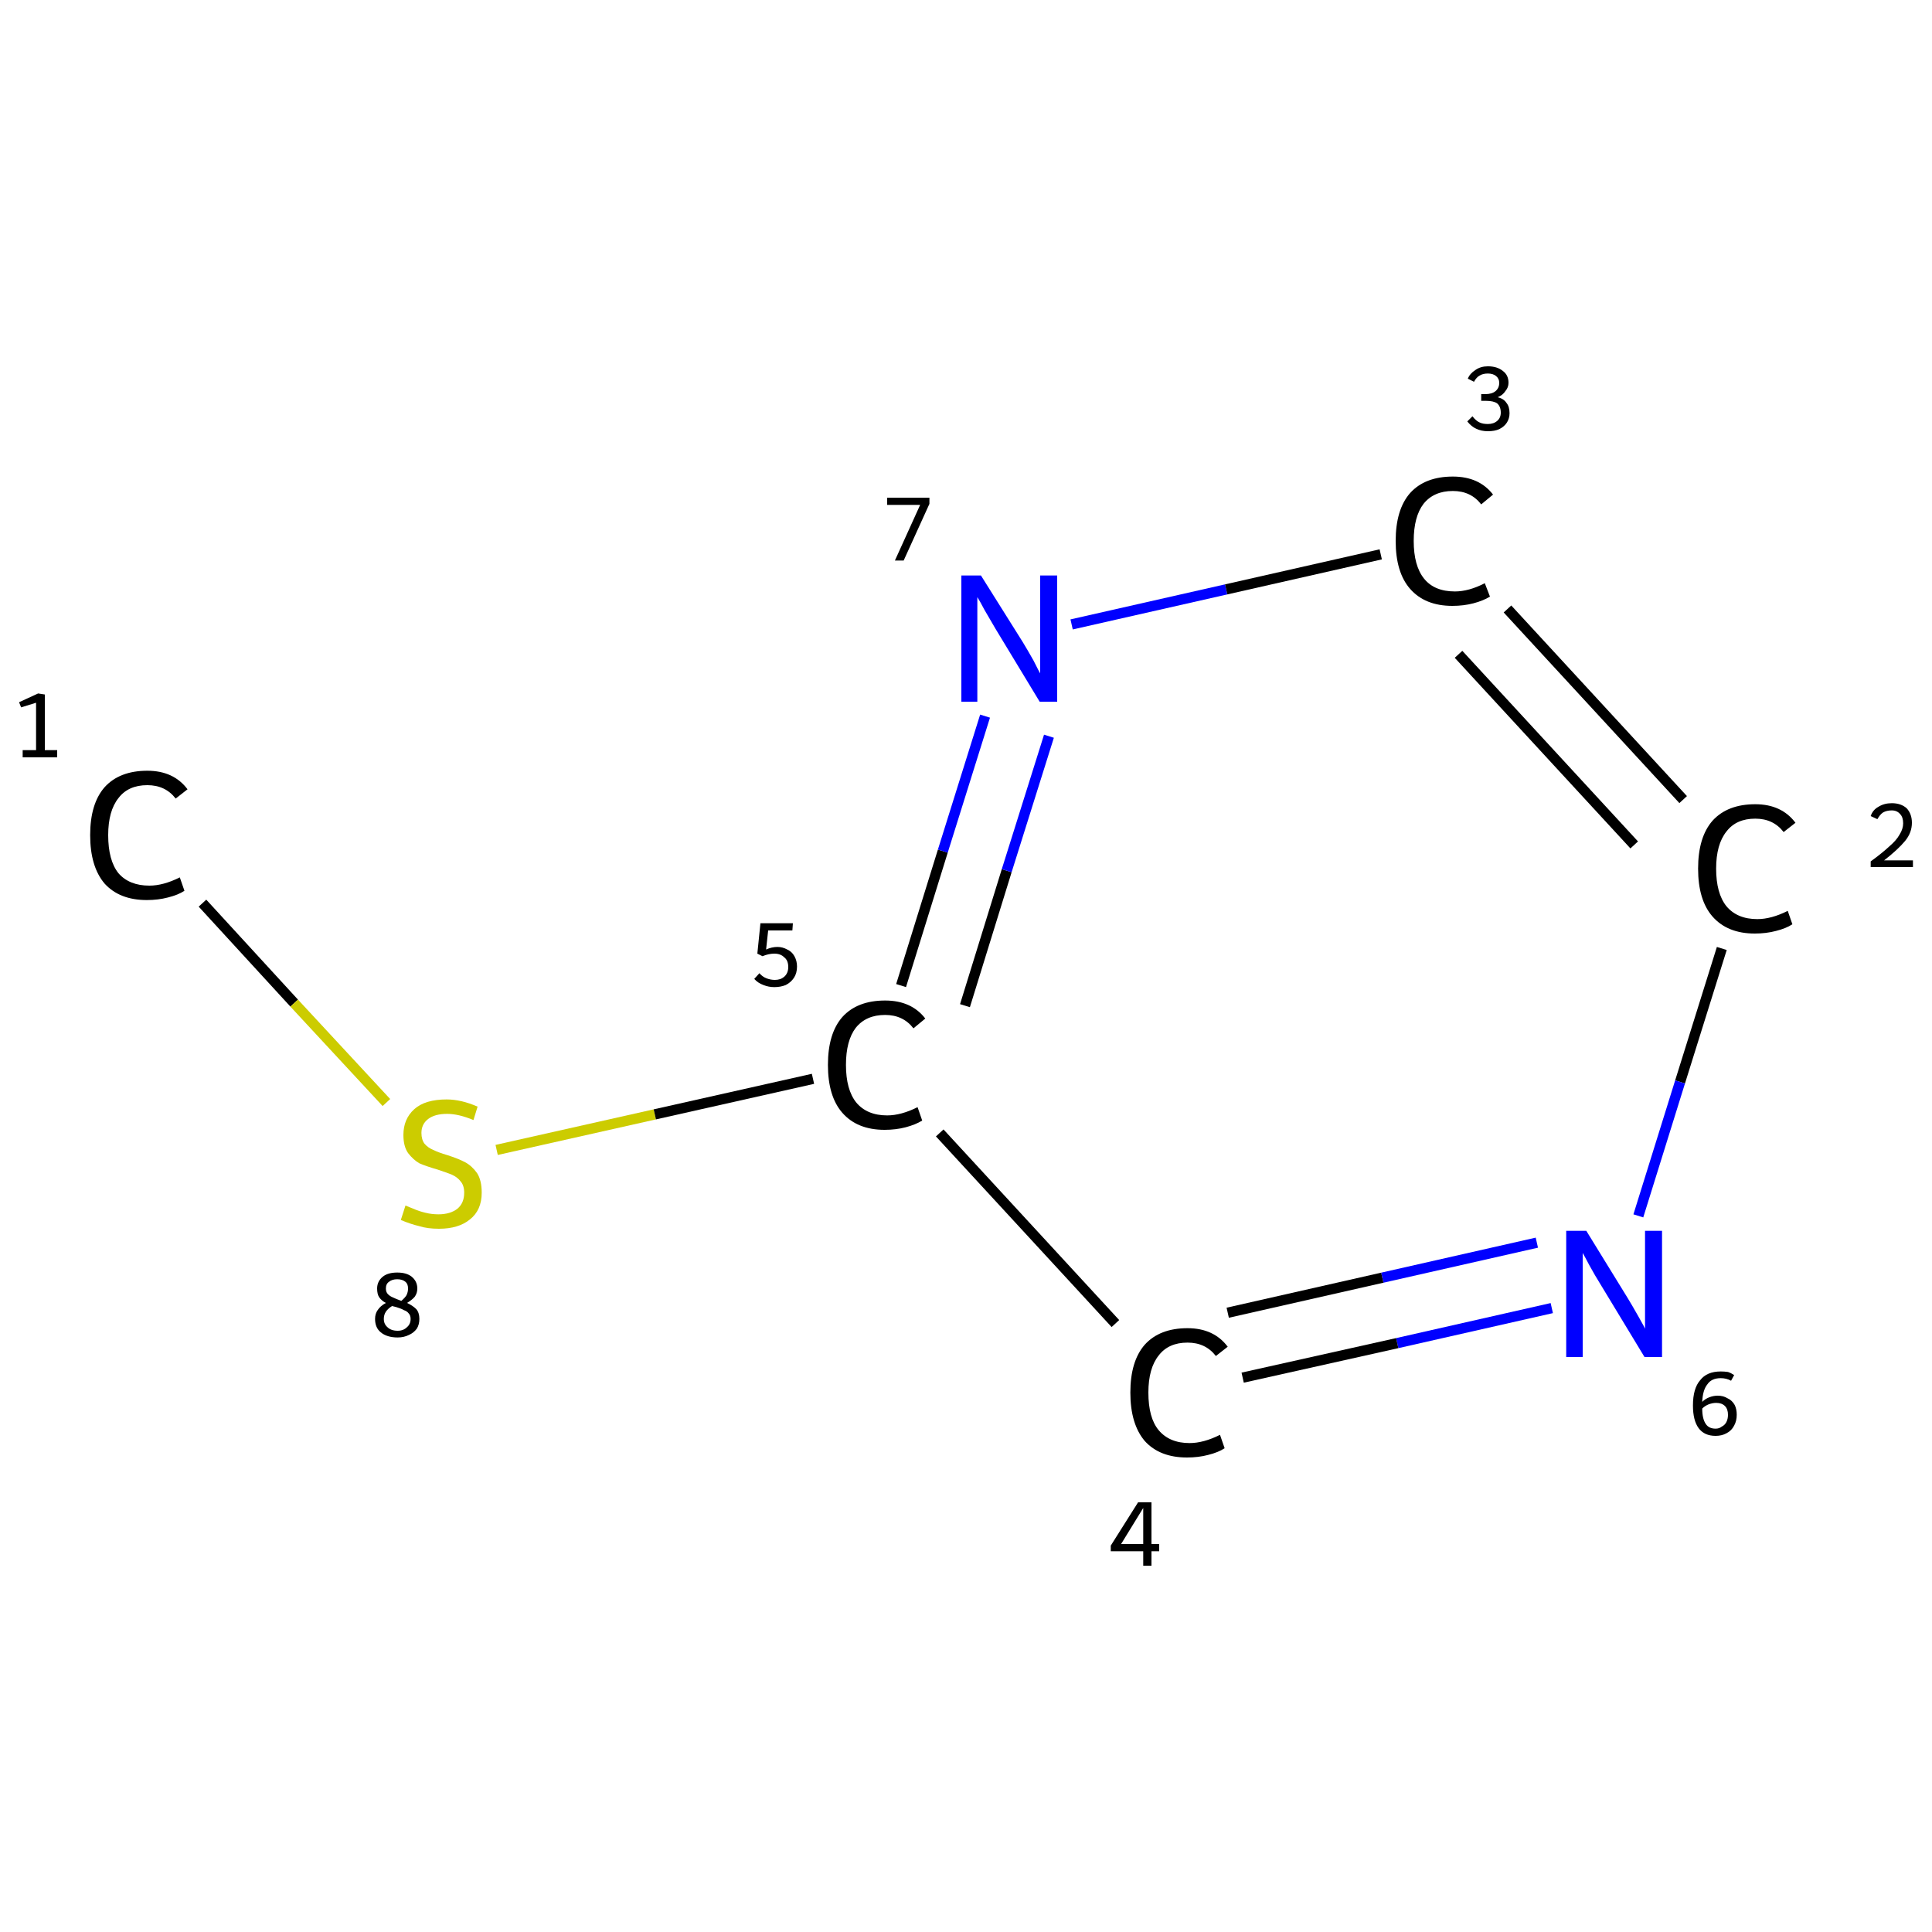 <?xml version='1.0' encoding='iso-8859-1'?>
<svg version='1.1' baseProfile='full'
              xmlns='http://www.w3.org/2000/svg'
                      xmlns:rdkit='http://www.rdkit.org/xml'
                      xmlns:xlink='http://www.w3.org/1999/xlink'
                  xml:space='preserve'
width='375px' height='375px' viewBox='0 0 375 375'>
<!-- END OF HEADER -->
<rect style='opacity:1.0;fill:#FFFFFF;stroke:none' width='375.0' height='375.0' x='0.0' y='0.0'> </rect>
<path class='bond-0 atom-0 atom-1' d='M 39.3,175.3 L 57.1,194.7' style='fill:none;fill-rule:evenodd;stroke:#000000;stroke-width:2.0px;stroke-linecap:butt;stroke-linejoin:miter;stroke-opacity:1' />
<path class='bond-0 atom-0 atom-1' d='M 57.1,194.7 L 75.0,214.0' style='fill:none;fill-rule:evenodd;stroke:#CCCC00;stroke-width:2.0px;stroke-linecap:butt;stroke-linejoin:miter;stroke-opacity:1' />
<path class='bond-1 atom-1 atom-2' d='M 96.4,223.2 L 127.1,216.3' style='fill:none;fill-rule:evenodd;stroke:#CCCC00;stroke-width:2.0px;stroke-linecap:butt;stroke-linejoin:miter;stroke-opacity:1' />
<path class='bond-1 atom-1 atom-2' d='M 127.1,216.3 L 157.8,209.4' style='fill:none;fill-rule:evenodd;stroke:#000000;stroke-width:2.0px;stroke-linecap:butt;stroke-linejoin:miter;stroke-opacity:1' />
<path class='bond-2 atom-2 atom-3' d='M 174.9,191.3 L 183.0,165.2' style='fill:none;fill-rule:evenodd;stroke:#000000;stroke-width:2.0px;stroke-linecap:butt;stroke-linejoin:miter;stroke-opacity:1' />
<path class='bond-2 atom-2 atom-3' d='M 183.0,165.2 L 191.2,139.0' style='fill:none;fill-rule:evenodd;stroke:#0000FF;stroke-width:2.0px;stroke-linecap:butt;stroke-linejoin:miter;stroke-opacity:1' />
<path class='bond-2 atom-2 atom-3' d='M 187.3,195.2 L 195.4,169.0' style='fill:none;fill-rule:evenodd;stroke:#000000;stroke-width:2.0px;stroke-linecap:butt;stroke-linejoin:miter;stroke-opacity:1' />
<path class='bond-2 atom-2 atom-3' d='M 195.4,169.0 L 203.6,142.9' style='fill:none;fill-rule:evenodd;stroke:#0000FF;stroke-width:2.0px;stroke-linecap:butt;stroke-linejoin:miter;stroke-opacity:1' />
<path class='bond-3 atom-3 atom-4' d='M 208.0,121.2 L 238.0,114.4' style='fill:none;fill-rule:evenodd;stroke:#0000FF;stroke-width:2.0px;stroke-linecap:butt;stroke-linejoin:miter;stroke-opacity:1' />
<path class='bond-3 atom-3 atom-4' d='M 238.0,114.4 L 268.0,107.6' style='fill:none;fill-rule:evenodd;stroke:#000000;stroke-width:2.0px;stroke-linecap:butt;stroke-linejoin:miter;stroke-opacity:1' />
<path class='bond-4 atom-4 atom-5' d='M 292.6,118.2 L 326.7,155.2' style='fill:none;fill-rule:evenodd;stroke:#000000;stroke-width:2.0px;stroke-linecap:butt;stroke-linejoin:miter;stroke-opacity:1' />
<path class='bond-4 atom-4 atom-5' d='M 283.1,127.0 L 317.2,164.0' style='fill:none;fill-rule:evenodd;stroke:#000000;stroke-width:2.0px;stroke-linecap:butt;stroke-linejoin:miter;stroke-opacity:1' />
<path class='bond-5 atom-5 atom-6' d='M 334.2,184.1 L 326.1,210.0' style='fill:none;fill-rule:evenodd;stroke:#000000;stroke-width:2.0px;stroke-linecap:butt;stroke-linejoin:miter;stroke-opacity:1' />
<path class='bond-5 atom-5 atom-6' d='M 326.1,210.0 L 318.0,236.0' style='fill:none;fill-rule:evenodd;stroke:#0000FF;stroke-width:2.0px;stroke-linecap:butt;stroke-linejoin:miter;stroke-opacity:1' />
<path class='bond-6 atom-6 atom-7' d='M 301.2,253.9 L 271.2,260.7' style='fill:none;fill-rule:evenodd;stroke:#0000FF;stroke-width:2.0px;stroke-linecap:butt;stroke-linejoin:miter;stroke-opacity:1' />
<path class='bond-6 atom-6 atom-7' d='M 271.2,260.7 L 241.2,267.4' style='fill:none;fill-rule:evenodd;stroke:#000000;stroke-width:2.0px;stroke-linecap:butt;stroke-linejoin:miter;stroke-opacity:1' />
<path class='bond-6 atom-6 atom-7' d='M 298.3,241.2 L 268.3,248.0' style='fill:none;fill-rule:evenodd;stroke:#0000FF;stroke-width:2.0px;stroke-linecap:butt;stroke-linejoin:miter;stroke-opacity:1' />
<path class='bond-6 atom-6 atom-7' d='M 268.3,248.0 L 238.3,254.8' style='fill:none;fill-rule:evenodd;stroke:#000000;stroke-width:2.0px;stroke-linecap:butt;stroke-linejoin:miter;stroke-opacity:1' />
<path class='bond-7 atom-7 atom-2' d='M 216.5,256.9 L 182.4,219.9' style='fill:none;fill-rule:evenodd;stroke:#000000;stroke-width:2.0px;stroke-linecap:butt;stroke-linejoin:miter;stroke-opacity:1' />
<path class='atom-0' d='M 17.5 162.1
Q 17.5 156.0, 20.3 152.8
Q 23.2 149.6, 28.6 149.6
Q 33.7 149.6, 36.4 153.2
L 34.1 155.0
Q 32.1 152.4, 28.6 152.4
Q 24.9 152.4, 23.0 154.9
Q 21.0 157.4, 21.0 162.1
Q 21.0 167.0, 23.0 169.5
Q 25.1 171.9, 29.0 171.9
Q 31.7 171.9, 34.9 170.3
L 35.8 172.9
Q 34.6 173.7, 32.6 174.2
Q 30.7 174.7, 28.5 174.7
Q 23.2 174.7, 20.3 171.5
Q 17.5 168.2, 17.5 162.1
' fill='#000000'/>
<path class='atom-1' d='M 78.7 234.0
Q 79.0 234.1, 80.2 234.6
Q 81.3 235.1, 82.6 235.4
Q 83.8 235.7, 85.1 235.7
Q 87.4 235.7, 88.8 234.6
Q 90.1 233.5, 90.1 231.5
Q 90.1 230.1, 89.4 229.3
Q 88.8 228.5, 87.7 228.0
Q 86.7 227.6, 84.9 227.0
Q 82.8 226.4, 81.4 225.8
Q 80.2 225.1, 79.2 223.8
Q 78.3 222.5, 78.3 220.3
Q 78.3 217.2, 80.4 215.3
Q 82.5 213.4, 86.7 213.4
Q 89.5 213.4, 92.7 214.8
L 91.9 217.4
Q 89.0 216.2, 86.8 216.2
Q 84.4 216.2, 83.1 217.2
Q 81.8 218.2, 81.8 219.9
Q 81.8 221.2, 82.4 222.0
Q 83.1 222.8, 84.1 223.2
Q 85.1 223.7, 86.8 224.2
Q 89.0 224.9, 90.3 225.6
Q 91.6 226.3, 92.6 227.7
Q 93.5 229.1, 93.5 231.5
Q 93.5 234.9, 91.2 236.7
Q 89.0 238.5, 85.2 238.5
Q 83.0 238.5, 81.4 238.0
Q 79.7 237.6, 77.8 236.8
L 78.7 234.0
' fill='#CCCC00'/>
<path class='atom-2' d='M 160.7 206.7
Q 160.7 200.6, 163.5 197.4
Q 166.4 194.2, 171.8 194.2
Q 176.9 194.2, 179.6 197.7
L 177.3 199.6
Q 175.3 197.0, 171.8 197.0
Q 168.1 197.0, 166.1 199.5
Q 164.2 202.0, 164.2 206.7
Q 164.2 211.5, 166.2 214.0
Q 168.3 216.5, 172.2 216.5
Q 174.9 216.5, 178.1 214.9
L 179.0 217.5
Q 177.7 218.3, 175.8 218.8
Q 173.9 219.3, 171.7 219.3
Q 166.4 219.3, 163.5 216.0
Q 160.7 212.8, 160.7 206.7
' fill='#000000'/>
<path class='atom-3' d='M 190.4 111.7
L 198.5 124.6
Q 199.3 125.9, 200.6 128.2
Q 201.8 130.6, 201.9 130.7
L 201.9 111.7
L 205.2 111.7
L 205.2 136.2
L 201.8 136.2
L 193.2 122.0
Q 192.2 120.3, 191.1 118.4
Q 190.1 116.5, 189.7 115.9
L 189.7 136.2
L 186.6 136.2
L 186.6 111.7
L 190.4 111.7
' fill='#0000FF'/>
<path class='atom-4' d='M 270.9 105.0
Q 270.9 98.9, 273.7 95.7
Q 276.6 92.5, 282.0 92.5
Q 287.1 92.5, 289.8 96.0
L 287.5 97.9
Q 285.5 95.3, 282.0 95.3
Q 278.3 95.3, 276.3 97.8
Q 274.4 100.3, 274.4 105.0
Q 274.4 109.8, 276.4 112.3
Q 278.4 114.8, 282.4 114.8
Q 285.1 114.8, 288.2 113.2
L 289.2 115.8
Q 287.9 116.6, 286.0 117.1
Q 284.1 117.6, 281.9 117.6
Q 276.6 117.6, 273.7 114.3
Q 270.9 111.1, 270.9 105.0
' fill='#000000'/>
<path class='atom-5' d='M 329.6 168.6
Q 329.6 162.5, 332.4 159.3
Q 335.3 156.1, 340.7 156.1
Q 345.8 156.1, 348.5 159.7
L 346.2 161.5
Q 344.2 158.9, 340.7 158.9
Q 337.0 158.9, 335.1 161.4
Q 333.1 163.9, 333.1 168.6
Q 333.1 173.4, 335.1 175.9
Q 337.2 178.4, 341.1 178.4
Q 343.8 178.4, 347.0 176.8
L 347.9 179.4
Q 346.7 180.2, 344.7 180.7
Q 342.8 181.2, 340.6 181.2
Q 335.3 181.2, 332.4 177.9
Q 329.6 174.7, 329.6 168.6
' fill='#000000'/>
<path class='atom-6' d='M 307.9 238.9
L 315.9 251.9
Q 316.7 253.2, 318.0 255.5
Q 319.3 257.8, 319.3 257.9
L 319.3 238.9
L 322.6 238.9
L 322.6 263.4
L 319.2 263.4
L 310.6 249.2
Q 309.6 247.6, 308.5 245.6
Q 307.5 243.7, 307.2 243.2
L 307.2 263.4
L 304.0 263.4
L 304.0 238.9
L 307.9 238.9
' fill='#0000FF'/>
<path class='atom-7' d='M 219.4 270.3
Q 219.4 264.2, 222.2 261.0
Q 225.1 257.8, 230.5 257.8
Q 235.6 257.8, 238.3 261.4
L 236.0 263.2
Q 234.0 260.6, 230.5 260.6
Q 226.8 260.6, 224.9 263.1
Q 222.9 265.6, 222.9 270.3
Q 222.9 275.2, 224.9 277.6
Q 227.0 280.1, 230.9 280.1
Q 233.6 280.1, 236.8 278.5
L 237.7 281.1
Q 236.5 281.9, 234.5 282.4
Q 232.6 282.9, 230.4 282.9
Q 225.1 282.9, 222.2 279.7
Q 219.4 276.4, 219.4 270.3
' fill='#000000'/>
<path class='note' d='M 4.4 145.6
L 7.0 145.6
L 7.0 136.4
L 4.1 137.3
L 3.7 136.3
L 7.4 134.6
L 8.7 134.8
L 8.7 145.6
L 11.1 145.6
L 11.1 147.0
L 4.4 147.0
L 4.4 145.6
' fill='#000000'/>
<path class='note' d='M 79.0 252.9
Q 80.1 253.4, 80.8 254.1
Q 81.4 254.8, 81.4 256.0
Q 81.4 257.1, 80.9 257.9
Q 80.3 258.7, 79.4 259.1
Q 78.4 259.6, 77.2 259.6
Q 75.1 259.6, 73.9 258.6
Q 72.8 257.7, 72.8 256.0
Q 72.8 255.0, 73.3 254.3
Q 73.8 253.5, 74.9 252.9
Q 74.1 252.5, 73.6 251.8
Q 73.2 251.2, 73.2 250.1
Q 73.2 248.7, 74.3 247.8
Q 75.3 247.0, 77.1 247.0
Q 78.9 247.0, 79.9 247.8
Q 81.0 248.7, 81.0 250.1
Q 81.0 251.0, 80.5 251.7
Q 80.0 252.3, 79.0 252.9
M 77.1 248.3
Q 76.1 248.3, 75.5 248.8
Q 74.9 249.2, 74.9 250.1
Q 74.9 250.8, 75.3 251.2
Q 75.7 251.6, 76.2 251.8
Q 76.8 252.1, 77.9 252.5
Q 78.6 251.9, 78.9 251.4
Q 79.2 250.8, 79.2 250.1
Q 79.2 249.2, 78.7 248.8
Q 78.1 248.3, 77.1 248.3
M 77.2 258.3
Q 78.3 258.3, 79.0 257.6
Q 79.7 257.0, 79.7 256.0
Q 79.7 255.3, 79.3 254.9
Q 79.0 254.5, 78.4 254.3
Q 77.9 254.0, 76.9 253.7
L 76.1 253.5
Q 75.3 254.0, 74.9 254.6
Q 74.5 255.2, 74.5 256.0
Q 74.5 257.0, 75.2 257.6
Q 75.9 258.3, 77.2 258.3
' fill='#000000'/>
<path class='note' d='M 150.9 183.8
Q 151.9 183.8, 152.8 184.3
Q 153.7 184.7, 154.2 185.6
Q 154.7 186.5, 154.7 187.6
Q 154.7 188.9, 154.1 189.8
Q 153.5 190.7, 152.5 191.2
Q 151.5 191.6, 150.3 191.6
Q 149.2 191.6, 148.2 191.2
Q 147.1 190.8, 146.4 190.0
L 147.4 188.9
Q 148.0 189.6, 148.8 189.9
Q 149.6 190.2, 150.4 190.2
Q 151.5 190.2, 152.2 189.6
Q 153.0 188.9, 153.0 187.7
Q 153.0 186.4, 152.2 185.8
Q 151.5 185.1, 150.3 185.1
Q 149.2 185.1, 148.0 185.6
L 147.0 185.1
L 147.6 179.2
L 153.9 179.2
L 153.8 180.6
L 149.1 180.6
L 148.7 184.3
Q 149.8 183.8, 150.9 183.8
' fill='#000000'/>
<path class='note' d='M 178.6 98.0
L 172.2 98.0
L 172.2 96.6
L 180.4 96.6
L 180.4 97.8
L 175.4 108.8
L 173.7 108.8
L 178.6 98.0
' fill='#000000'/>
<path class='note' d='M 290.7 77.1
Q 291.9 77.4, 292.4 78.2
Q 293.0 78.9, 293.0 80.2
Q 293.0 81.2, 292.5 82.0
Q 292.0 82.8, 291.0 83.3
Q 290.1 83.7, 288.8 83.7
Q 287.5 83.7, 286.5 83.2
Q 285.6 82.8, 284.8 81.8
L 285.8 80.8
Q 286.5 81.7, 287.2 82.0
Q 287.8 82.3, 288.8 82.3
Q 289.9 82.3, 290.6 81.7
Q 291.3 81.1, 291.3 80.1
Q 291.3 78.9, 290.6 78.3
Q 289.9 77.8, 288.4 77.8
L 287.5 77.8
L 287.5 76.5
L 288.3 76.5
Q 289.6 76.5, 290.3 75.9
Q 291.0 75.3, 291.0 74.3
Q 291.0 73.5, 290.4 73.0
Q 289.8 72.5, 288.8 72.5
Q 287.8 72.5, 287.2 72.9
Q 286.6 73.2, 286.1 74.1
L 284.9 73.5
Q 285.3 72.5, 286.4 71.8
Q 287.4 71.1, 288.8 71.1
Q 290.6 71.1, 291.7 72.0
Q 292.8 72.8, 292.8 74.3
Q 292.8 75.2, 292.2 75.9
Q 291.7 76.7, 290.7 77.1
' fill='#000000'/>
<path class='note' d='M 363.1 158.4
Q 363.5 157.2, 364.6 156.6
Q 365.7 155.9, 367.2 155.9
Q 369.0 155.9, 370.1 156.9
Q 371.1 158.0, 371.1 159.7
Q 371.1 161.6, 369.8 163.2
Q 368.4 164.9, 365.7 167.0
L 371.3 167.0
L 371.3 168.3
L 363.1 168.3
L 363.1 167.2
Q 365.3 165.6, 366.7 164.3
Q 368.1 163.1, 368.7 162.0
Q 369.4 160.9, 369.4 159.8
Q 369.4 158.6, 368.8 158.0
Q 368.2 157.3, 367.2 157.3
Q 366.2 157.3, 365.5 157.7
Q 364.9 158.1, 364.4 159.0
L 363.1 158.4
' fill='#000000'/>
<path class='note' d='M 333.4 270.9
Q 334.5 270.9, 335.3 271.4
Q 336.2 271.8, 336.7 272.7
Q 337.1 273.5, 337.1 274.6
Q 337.1 275.8, 336.6 276.7
Q 336.1 277.7, 335.1 278.2
Q 334.2 278.7, 333.0 278.7
Q 330.8 278.7, 329.7 277.2
Q 328.6 275.7, 328.6 272.8
Q 328.6 269.5, 330.0 267.9
Q 331.3 266.2, 334.0 266.2
Q 334.7 266.2, 335.4 266.3
Q 336.0 266.5, 336.6 266.9
L 336.0 268.0
Q 335.1 267.5, 334.0 267.5
Q 332.2 267.5, 331.4 268.7
Q 330.5 269.8, 330.4 272.1
Q 331.0 271.5, 331.8 271.2
Q 332.6 270.9, 333.4 270.9
M 333.0 277.3
Q 333.7 277.3, 334.2 276.9
Q 334.8 276.6, 335.1 276.0
Q 335.4 275.4, 335.4 274.6
Q 335.4 273.5, 334.8 272.9
Q 334.2 272.3, 333.1 272.3
Q 332.4 272.3, 331.6 272.6
Q 330.9 272.9, 330.4 273.4
Q 330.4 275.4, 331.1 276.4
Q 331.7 277.3, 333.0 277.3
' fill='#000000'/>
<path class='note' d='M 223.5 299.7
L 225.0 299.7
L 225.0 301.1
L 223.5 301.1
L 223.5 303.9
L 221.9 303.9
L 221.9 301.1
L 215.6 301.1
L 215.6 300.0
L 220.9 291.6
L 223.5 291.6
L 223.5 299.7
M 217.6 299.7
L 221.9 299.7
L 221.9 292.7
L 217.6 299.7
' fill='#000000'/>
</svg>
